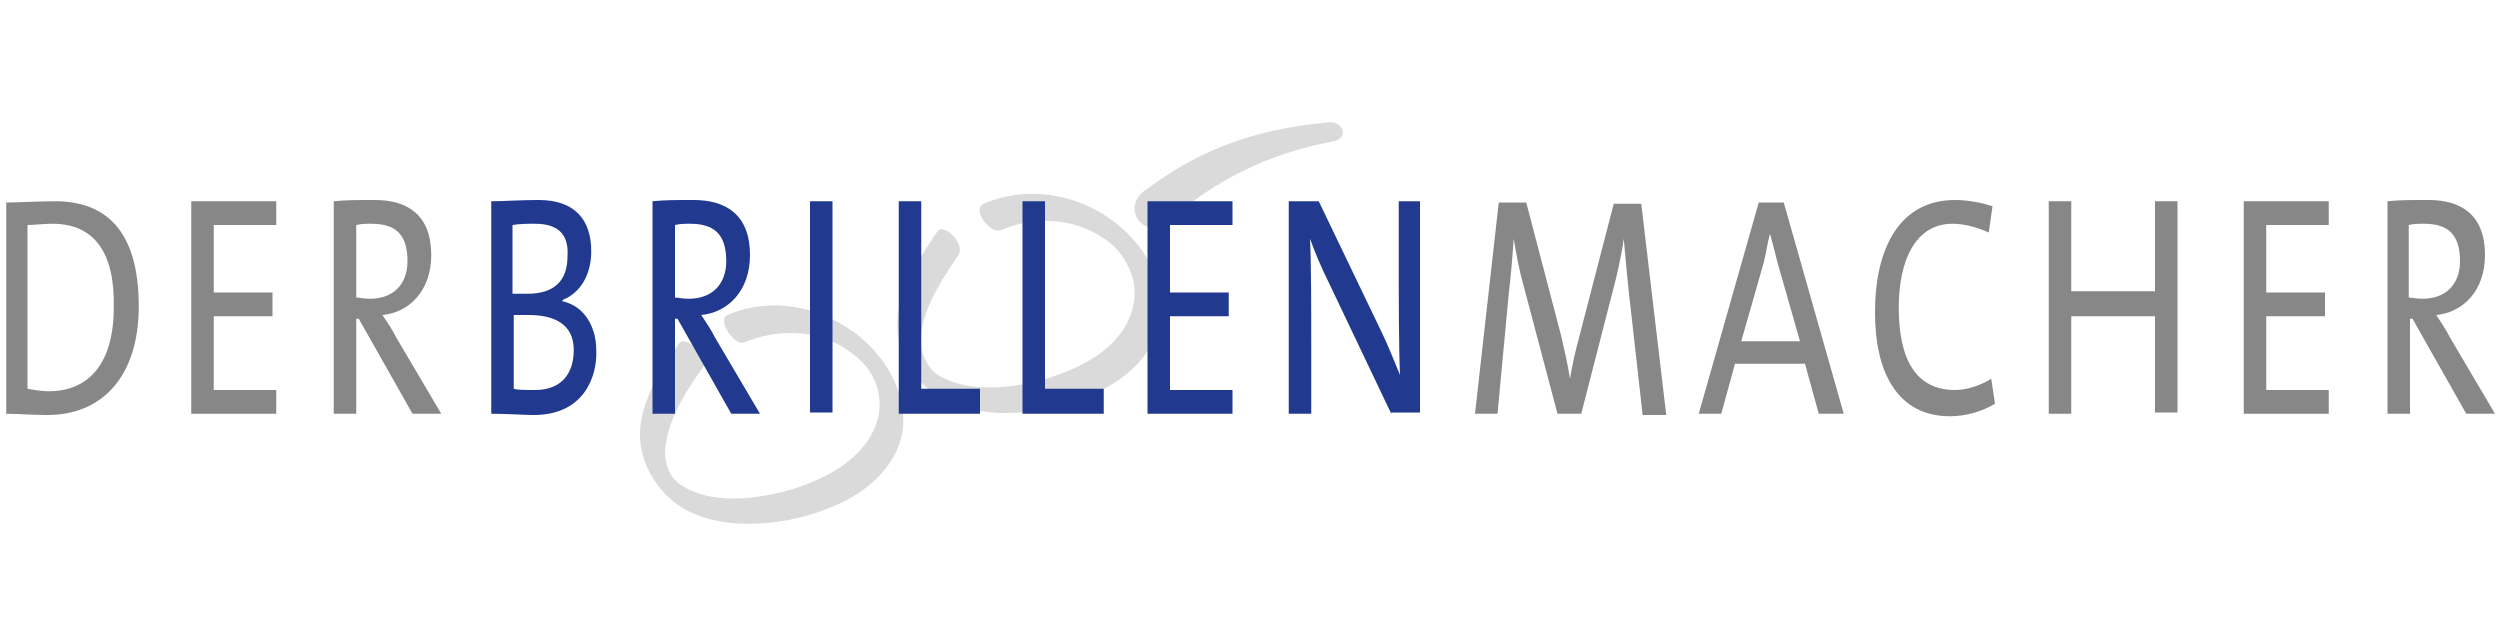<?xml version="1.0" encoding="utf-8"?>
<!-- Generator: Adobe Illustrator 26.0.1, SVG Export Plug-In . SVG Version: 6.00 Build 0)  -->
<svg version="1.1" id="Ebene_1" xmlns="http://www.w3.org/2000/svg" xmlns:xlink="http://www.w3.org/1999/xlink" x="0px" y="0px"
	 viewBox="0 0 200 50" style="enable-background:new 0 0 200 50;" xml:space="preserve">
<style type="text/css">
	.st0{fill:#DADADA;}
	.st1{fill:#878787;}
	.st2{fill:#213A8F;}
</style>
<g>
	<g>
		<path class="st0" d="M91.8,15.1c4.4-3.3,8.9-4.8,14.4-5.3c1.2-0.2,1.8,1.2,0.5,1.5c-5.3,1-9.5,3.1-13.5,6.6
			c-1.4,1.2-3.6-1-1.7-2.6L91.8,15.1z"/>
		<g>
			<path class="st0" d="M54.3,27.5c-1.3,1.9-2.6,3.9-3,6.1c-0.4,2.2,0.4,4.3,1.9,5.9c2.5,2.6,6.5,2.7,9.9,2.1
				c3.4-0.7,7.2-2.3,8.7-5.7c1.3-3.1-0.3-6.5-2.6-8.6c-3-2.7-7.3-3.7-11-2.1c-0.9,0.4,0.6,2.5,1.3,2.2c2.7-1.1,5.8-1.1,8.3,0.6
				c1,0.7,1.7,1.4,2.1,2.3c0.5,1,0.6,2.2,0.3,3.3c-0.9,3-3.9,4.6-6.7,5.5c-2.7,0.8-6.2,1.3-8.7-0.1c-0.5-0.3-0.9-0.6-1.1-1
				c-0.5-0.8-0.6-1.8-0.4-2.7c0.4-2.2,1.7-4.2,3-6C56.6,28.6,54.9,26.7,54.3,27.5L54.3,27.5z"/>
		</g>
		<g>
			<path class="st0" d="M75,18.5c-1.3,1.9-2.6,3.9-3.1,6.2c-0.4,2.1,0.2,4.2,1.7,5.8c2.6,2.7,6.7,2.9,10.1,2.2
				c3.4-0.7,7.2-2.3,8.7-5.7c1.4-3.1-0.2-6.6-2.6-8.7c-3-2.7-7.4-3.6-11.1-2c-1,0.4,0.5,2.5,1.4,2.1c2.6-1.1,5.7-1,8.1,0.6
				c1,0.6,1.6,1.4,2.1,2.4c0.5,1,0.6,2.2,0.3,3.3c-0.8,3-3.8,4.6-6.6,5.5c-2.6,0.8-6.1,1.3-8.6,0c-0.6-0.3-0.9-0.6-1.2-1.1
				c-0.5-0.8-0.6-1.6-0.5-2.5c0.3-2.2,1.7-4.3,2.9-6.1C77.4,19.6,75.5,17.8,75,18.5L75,18.5z"/>
		</g>
	</g>
	<g>
		<path class="st1" d="M3.8,33.2c-1.3,0-2.4-0.1-3.3-0.1V16.2c1,0,2.5-0.1,3.9-0.1c4.2,0,6.7,2.5,6.7,8.4
			C11.1,30.2,8.1,33.2,3.8,33.2z M4.2,17.9c-0.7,0-1.5,0.1-2,0.1v13.1c0.5,0.1,1.2,0.2,1.7,0.2c3.1,0,5.2-2.1,5.2-6.7
			C9.2,20.3,7.6,17.9,4.2,17.9z"/>
		<path class="st1" d="M15.3,33.1V16.1h6.8V18h-5v5.4h4.7v1.9h-4.7v5.9h5v1.9H15.3z"/>
		<path class="st1" d="M33,33.1l-4.3-7.6h-0.2v7.6h-1.8V16.1c0.9-0.1,1.9-0.1,3.3-0.1c2.6,0,4.5,1.2,4.5,4.4c0,2.9-1.8,4.6-3.9,4.8
			c0.4,0.6,0.8,1.2,1.1,1.8l3.6,6.1H33z M29.7,17.9c-0.4,0-0.8,0-1.2,0.1v5.8c0.2,0,0.6,0.1,1.1,0.1c1.9,0,3-1.2,3-3
			C32.6,18.7,31.6,17.9,29.7,17.9z"/>
		<path class="st2" d="M42.7,33.2c-0.8,0-2.1-0.1-3.4-0.1V16.1c1,0,2.3-0.1,3.8-0.1c2.8,0,4.2,1.5,4.2,4.1c0,1.8-0.8,3.3-2.3,3.9
			v0.1c1.8,0.4,2.7,2.1,2.7,3.9C47.8,30,46.8,33.2,42.7,33.2z M42.8,17.9c-0.6,0-1.2,0-1.8,0.1v5.5c0.4,0,0.7,0,1.2,0
			c2.2,0,3.2-1.1,3.2-3C45.5,19,44.9,17.9,42.8,17.9z M42.3,25.2c-0.2,0-0.9,0-1.2,0v5.9c0.3,0.1,0.9,0.1,1.7,0.1
			c2.1,0,3.1-1.3,3.1-3.2C45.9,25.9,44.3,25.2,42.3,25.2z"/>
		<path class="st2" d="M58.5,33.1l-4.3-7.6H54v7.6h-1.8V16.1c0.9-0.1,1.9-0.1,3.3-0.1c2.6,0,4.5,1.2,4.5,4.4c0,2.9-1.8,4.6-3.9,4.8
			c0.4,0.6,0.8,1.2,1.1,1.8l3.6,6.1H58.5z M55.2,17.9c-0.4,0-0.8,0-1.2,0.1v5.8c0.2,0,0.6,0.1,1.1,0.1c1.9,0,3-1.2,3-3
			C58.1,18.7,57.1,17.9,55.2,17.9z"/>
		<path class="st2" d="M64.8,33.1V16.1h1.8v16.9H64.8z"/>
		<path class="st2" d="M71.9,33.1V16.1h1.8v15h4.7v2H71.9z"/>
		<path class="st2" d="M81.8,33.1V16.1h1.8v15h4.7v2H81.8z"/>
		<path class="st2" d="M91.8,33.1V16.1h6.8V18h-5v5.4h4.7v1.9h-4.7v5.9h5v1.9H91.8z"/>
		<path class="st2" d="M111.3,33.1l-5-10.5c-0.6-1.2-1.1-2.4-1.5-3.5c0.1,1.8,0.1,5.9,0.1,8.6v5.4h-1.8V16.1h2.4l4.9,10.2
			c0.6,1.2,1.1,2.5,1.6,3.7c-0.1-2.1-0.1-6.3-0.1-9.1v-4.8h1.7v16.9H111.3z"/>
		<path class="st1" d="M131.4,33.1l-1.1-9.8c-0.2-1.8-0.3-3.2-0.4-4.2h0c-0.1,0.8-0.3,1.8-0.6,3.1l-2.8,10.9h-1.9l-2.7-10.2
			c-0.4-1.4-0.6-2.6-0.8-3.8h0c-0.1,1.4-0.2,2.7-0.4,4.4l-0.9,9.6h-1.8l1.9-16.9h2.2l2.8,10.7c0.2,0.9,0.5,2.1,0.7,3.4h0
			c0.2-1.2,0.4-2.1,0.7-3.2l2.8-10.8h2.2l2,16.9H131.4z"/>
		<path class="st1" d="M145.5,33.1l-1.1-4h-5.6l-1.1,4h-1.8l4.8-16.9h2l4.8,16.9H145.5z M142.2,21c-0.2-0.8-0.4-1.6-0.6-2.3h0
			c-0.2,0.7-0.3,1.5-0.5,2.3l-1.8,6.3h4.7L142.2,21z"/>
		<path class="st1" d="M156,33.3c-4.2,0-6-3.5-6-8.3c0-5.2,2-9,6.4-9c1,0,2.1,0.2,3,0.5l-0.3,2.1c-0.9-0.4-1.9-0.7-2.9-0.7
			c-3,0-4.3,3-4.3,6.7c0,4.2,1.4,6.6,4.5,6.6c1,0,2.1-0.4,2.9-0.9l0.3,2C158.6,32.9,157.3,33.3,156,33.3z"/>
		<path class="st1" d="M172.4,33.1v-7.8h-6.7v7.8h-1.8V16.1h1.8v7.2h6.7v-7.2h1.8v16.9H172.4z"/>
		<path class="st1" d="M179.5,33.1V16.1h6.8V18h-5v5.4h4.7v1.9h-4.7v5.9h5v1.9H179.5z"/>
		<path class="st1" d="M197.3,33.1l-4.3-7.6h-0.2v7.6h-1.8V16.1c0.9-0.1,1.9-0.1,3.3-0.1c2.6,0,4.5,1.2,4.5,4.4
			c0,2.9-1.8,4.6-3.9,4.8c0.4,0.6,0.8,1.2,1.1,1.8l3.6,6.1H197.3z M193.9,17.9c-0.4,0-0.8,0-1.2,0.1v5.8c0.2,0,0.6,0.1,1.1,0.1
			c1.9,0,3-1.2,3-3C196.8,18.7,195.8,17.9,193.9,17.9z"/>
	</g>
</g>
</svg>
